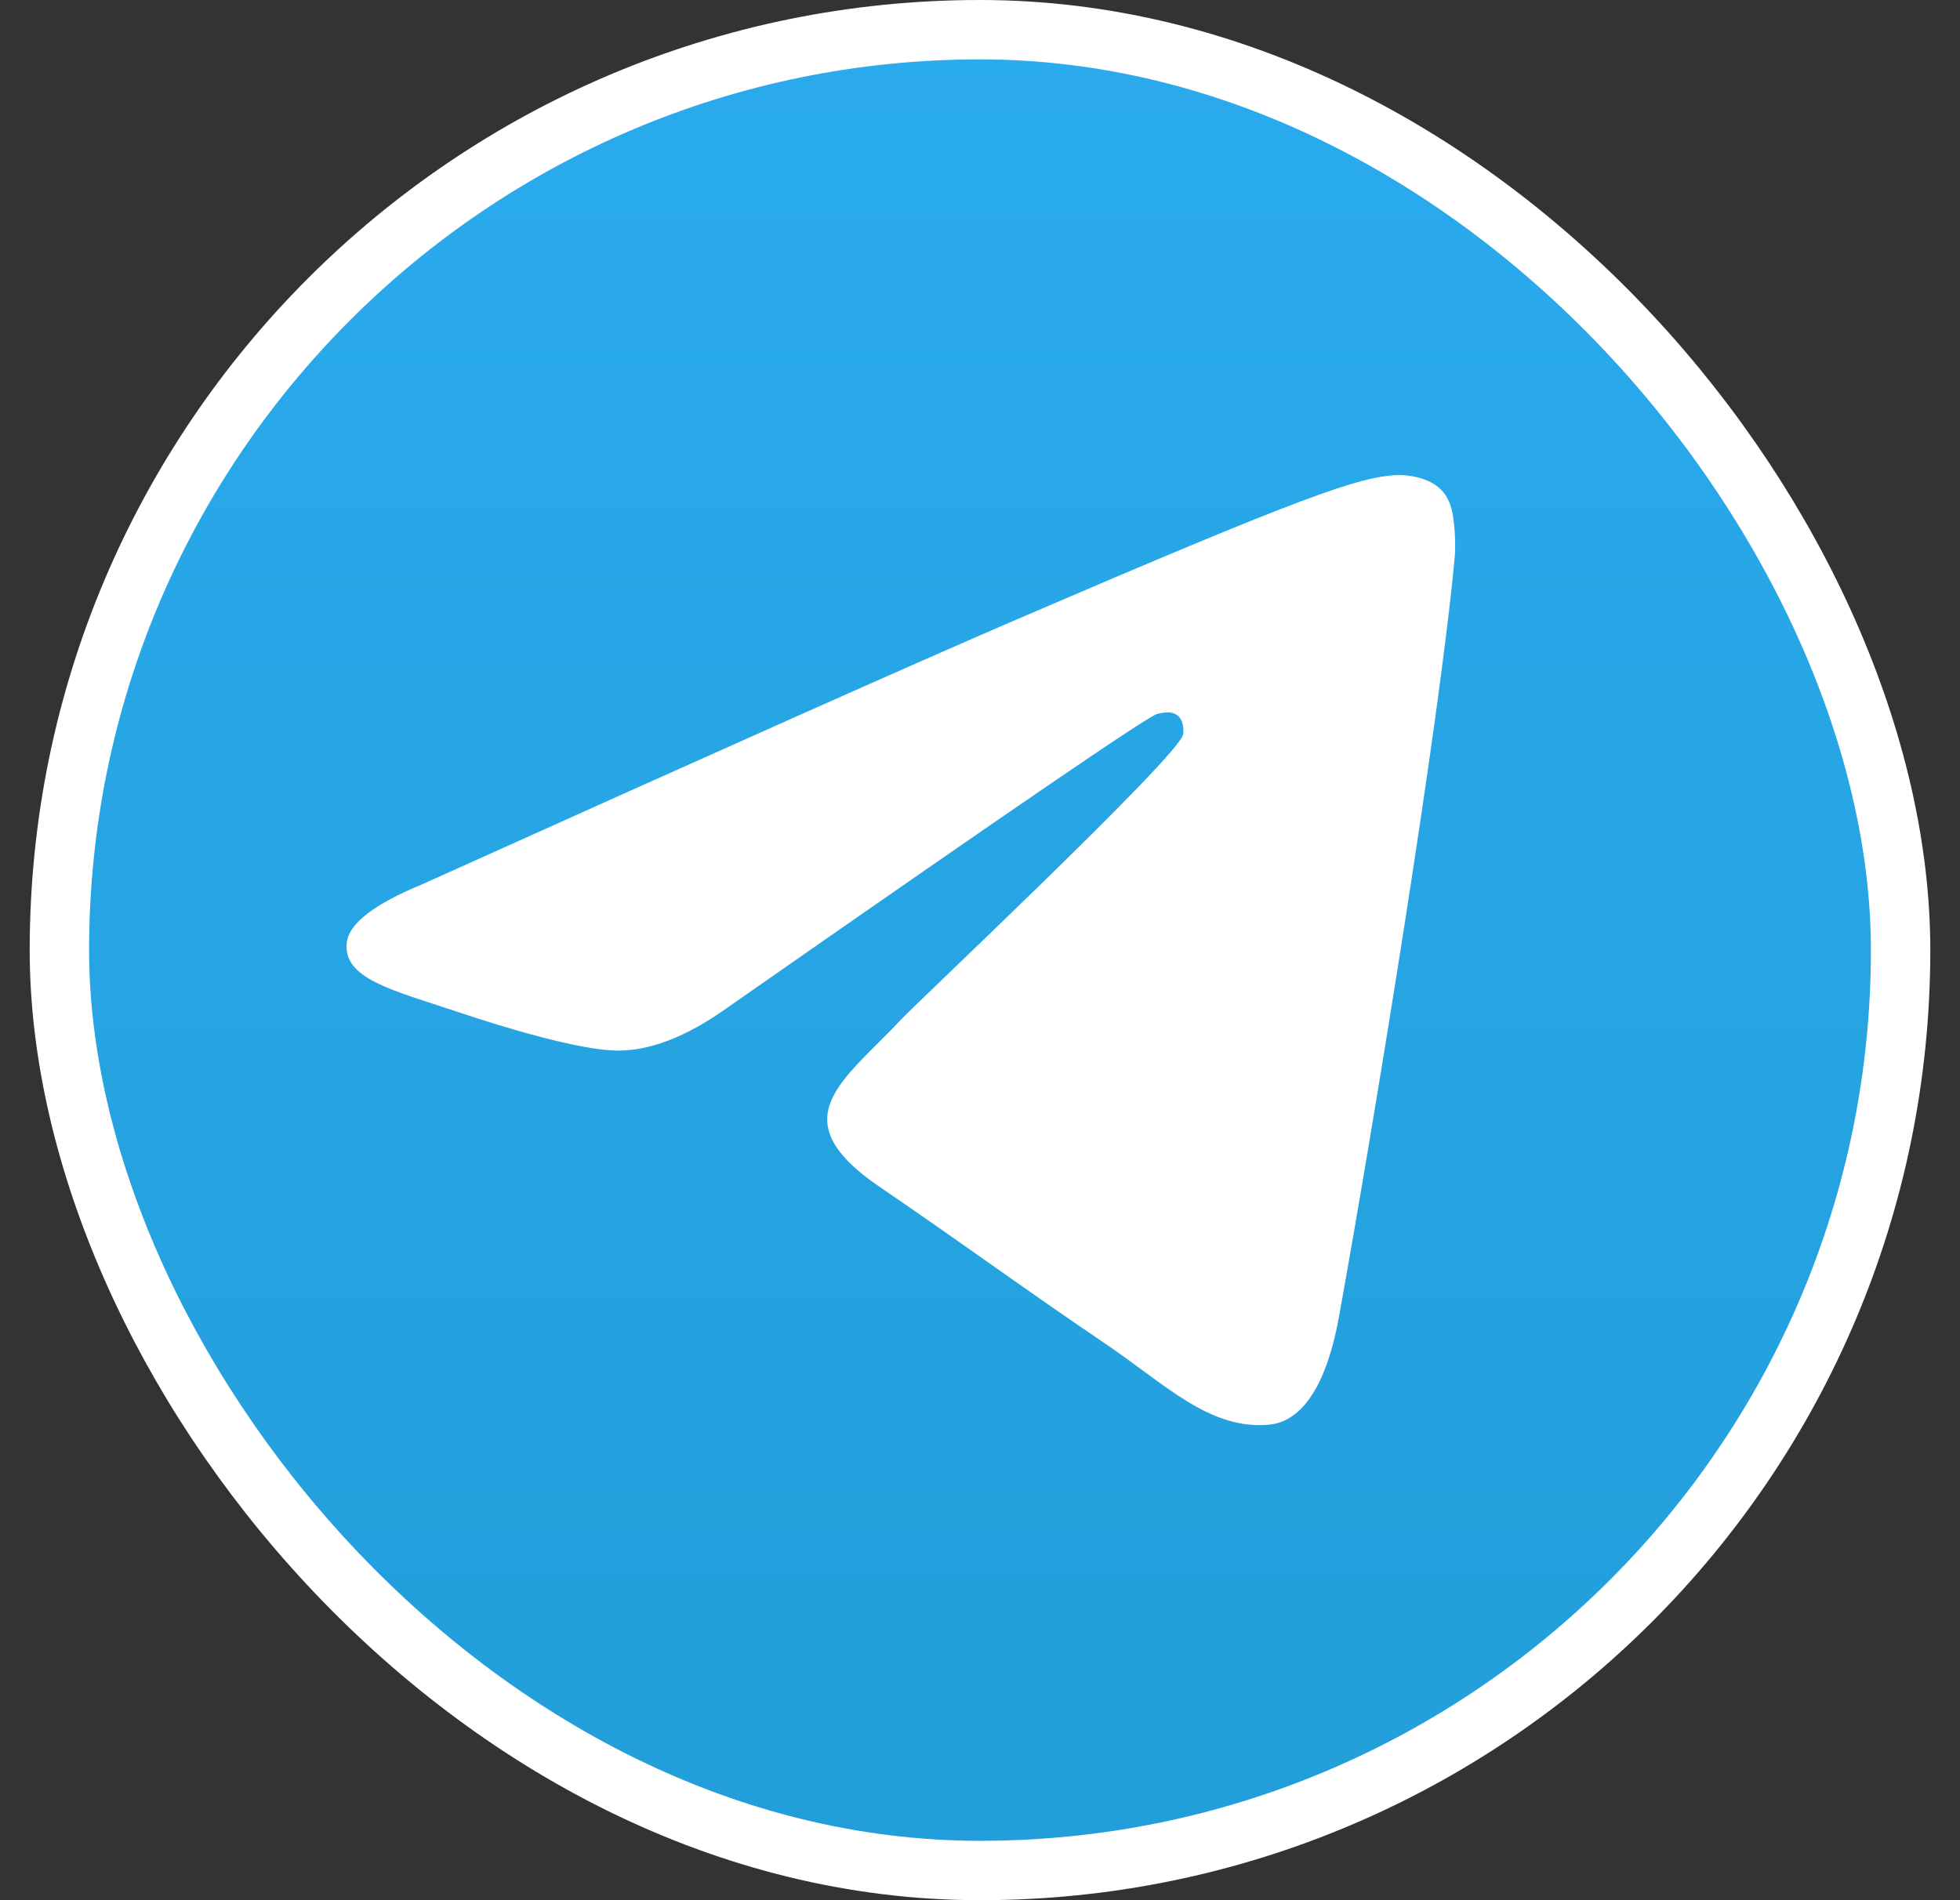 <svg width="33" height="32" viewBox="0 0 33 32" fill="none" xmlns="http://www.w3.org/2000/svg">
<rect x="0" y="0" width="33" height="32" fill="#333333" stroke="none"/>
<rect x="1" y="0.5" width="31" height="31" rx="15.5" fill="url(#paint0_linear_249_4812)"/>
<rect x="1" y="0.5" width="31" height="31" rx="15.5" stroke="white"/>
<path fill-rule="evenodd" clip-rule="evenodd" d="M7.117 14.888C12.128 12.63 15.469 11.141 17.141 10.422C21.915 8.369 22.906 8.012 23.553 8C23.695 7.998 24.013 8.034 24.219 8.207C24.393 8.353 24.441 8.55 24.464 8.688C24.486 8.827 24.515 9.142 24.492 9.388C24.234 12.199 23.114 19.021 22.545 22.169C22.304 23.502 21.83 23.948 21.37 23.992C20.372 24.087 19.614 23.31 18.647 22.654C17.135 21.629 16.28 20.99 14.812 19.989C13.114 18.833 14.215 18.197 15.182 17.158C15.435 16.886 19.833 12.749 19.918 12.373C19.929 12.326 19.938 12.151 19.838 12.059C19.737 11.967 19.589 11.998 19.482 12.023C19.33 12.059 16.914 13.711 12.232 16.98C11.546 17.467 10.925 17.704 10.368 17.692C9.754 17.678 8.574 17.333 7.696 17.038C6.62 16.676 5.764 16.485 5.839 15.87C5.877 15.55 6.304 15.223 7.117 14.888Z" fill="white"/>
<defs>
<linearGradient id="paint0_linear_249_4812" x1="16.5" y1="0" x2="16.5" y2="31.763" gradientUnits="userSpaceOnUse">
<stop stop-color="#2AABEE"/>
<stop offset="1" stop-color="#229ED9"/>
</linearGradient>
</defs>
</svg>
